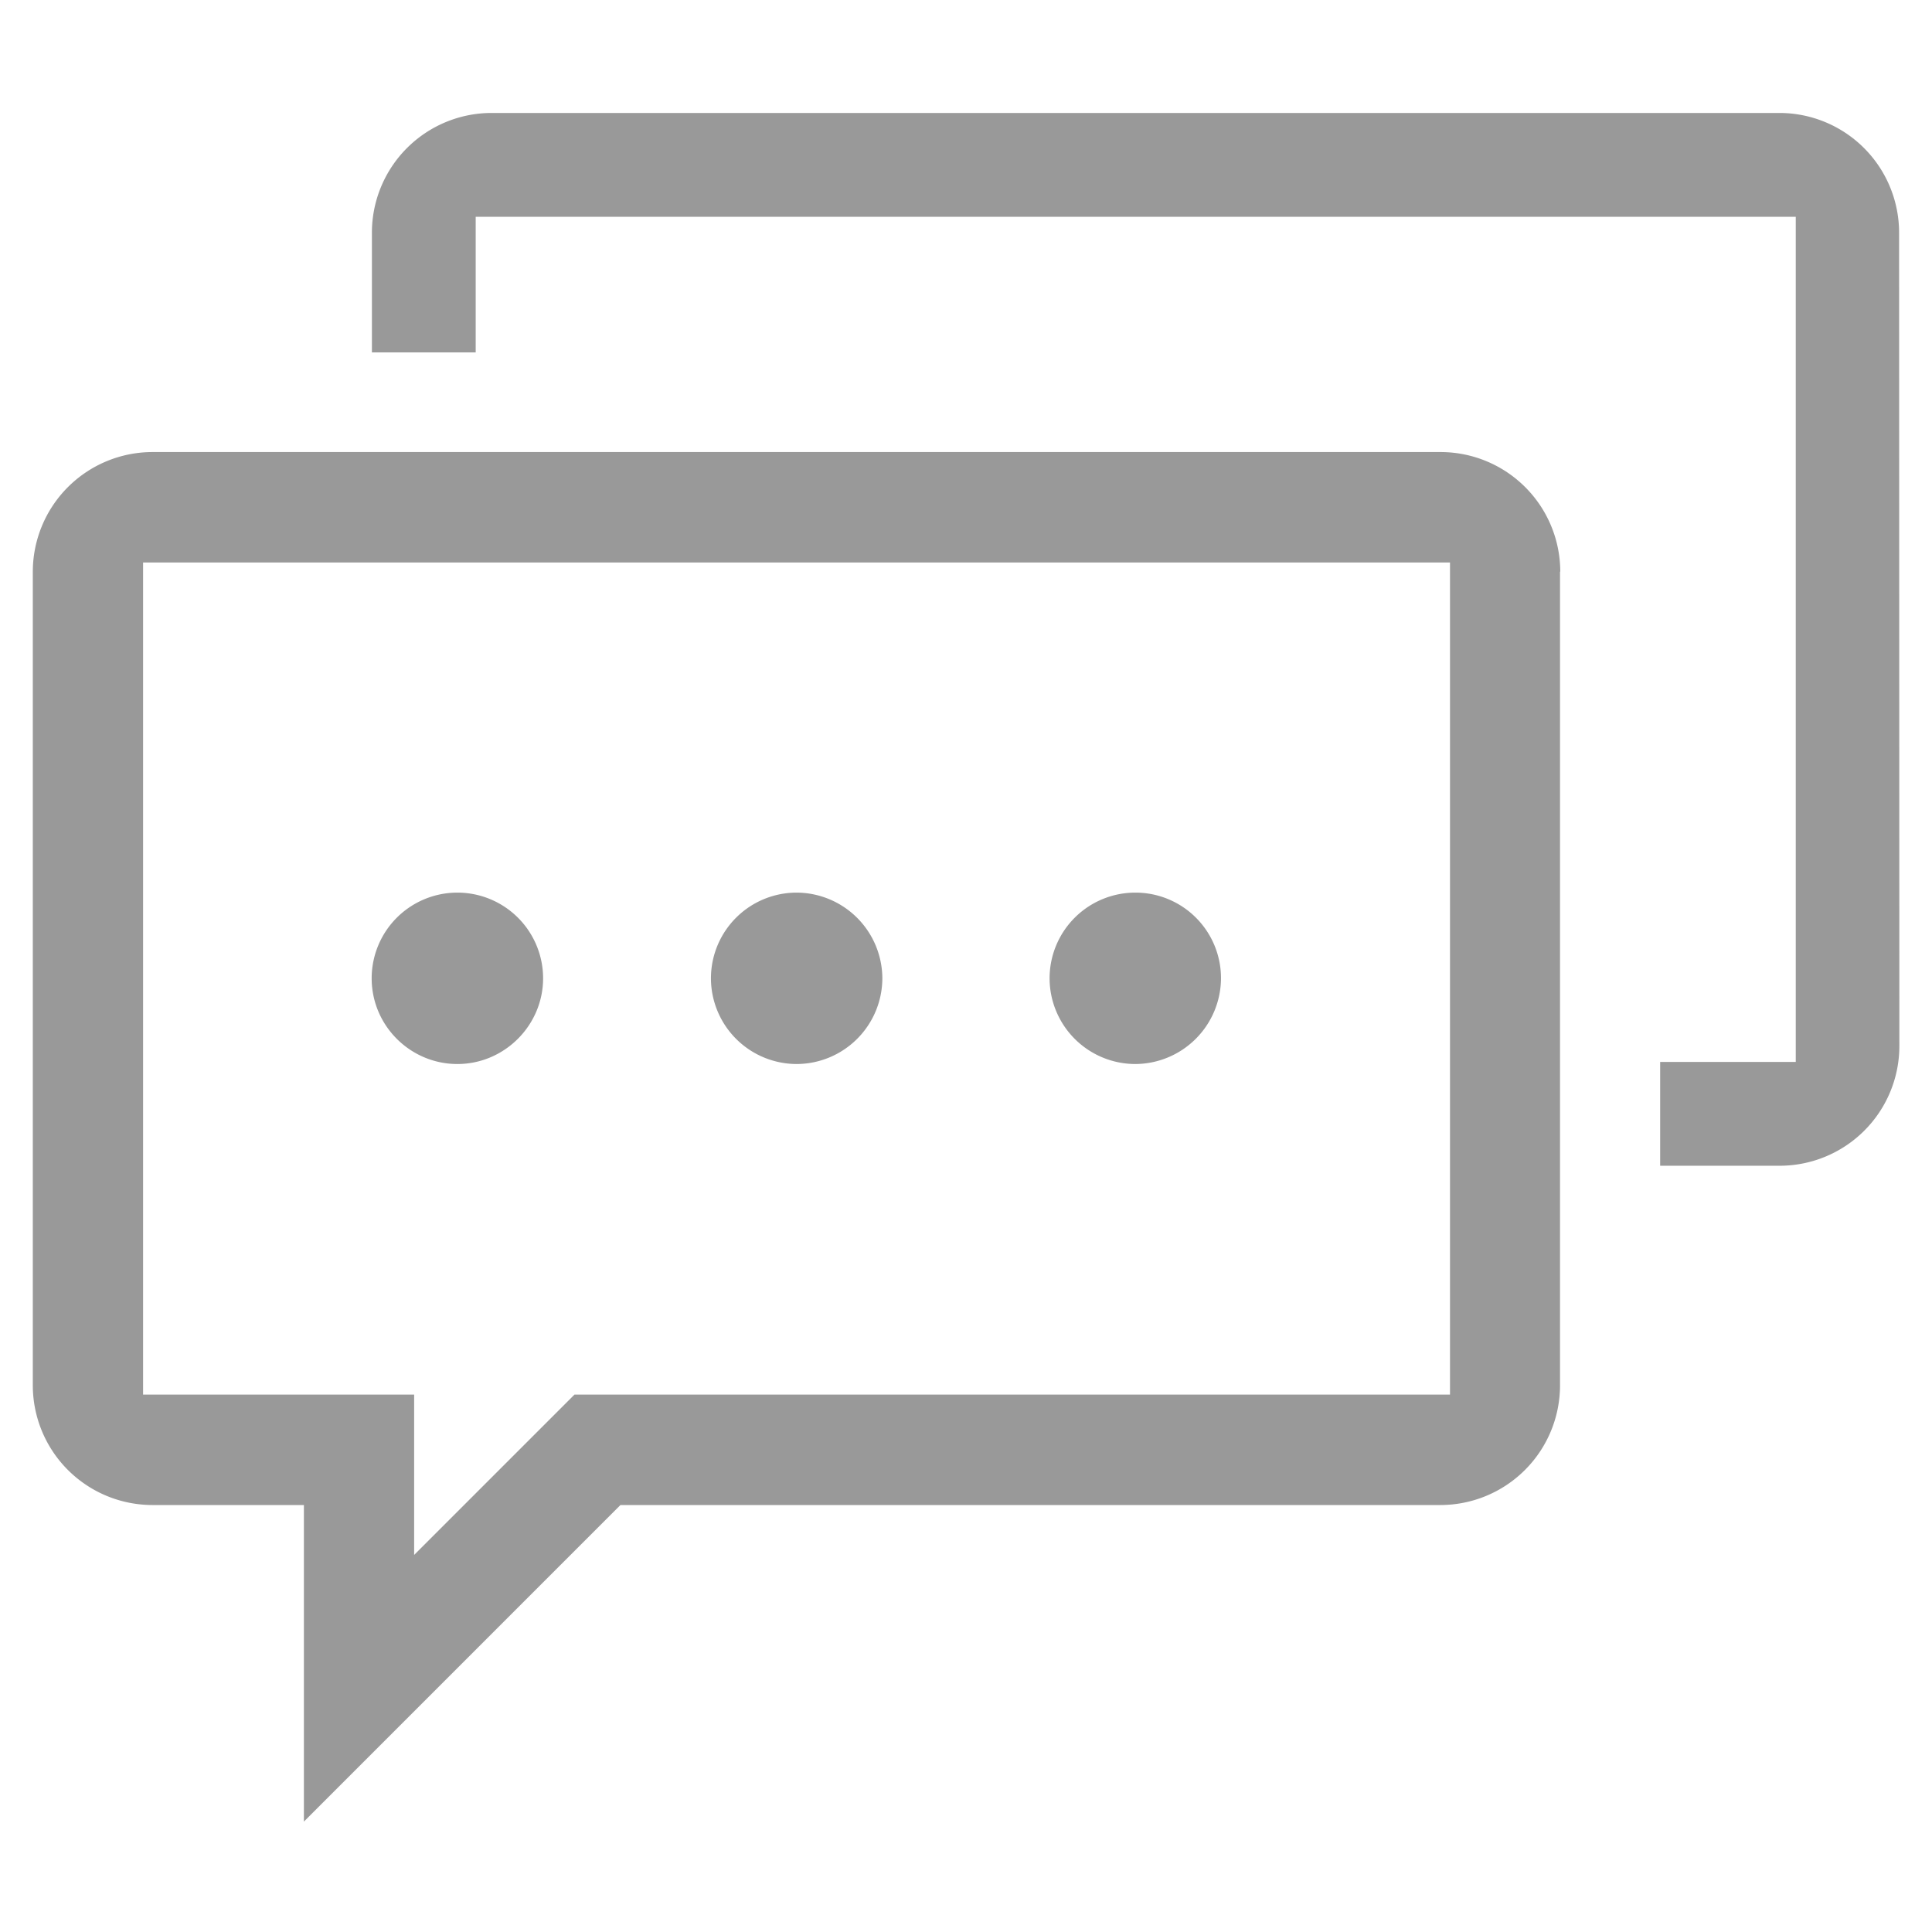 <?xml version="1.0" standalone="no"?><!DOCTYPE svg PUBLIC "-//W3C//DTD SVG 1.1//EN" "http://www.w3.org/Graphics/SVG/1.1/DTD/svg11.dtd"><svg t="1699603850588" class="icon" viewBox="0 0 1024 1024" version="1.1" xmlns="http://www.w3.org/2000/svg" p-id="12466" xmlns:xlink="http://www.w3.org/1999/xlink" width="200" height="200"><path d="M601.744 473.104a45.44 45.44 0 0 0-45.44 45.408 45.504 45.504 0 0 0 45.44 45.44 45.632 45.632 0 0 0 45.408-45.44 45.344 45.344 0 0 0-45.408-45.408zM1006.56 123.28a63.472 63.472 0 0 0-63.408-63.408H260.512a63.472 63.472 0 0 0-63.392 63.408v63.504h55.008V114.912h699.664v447.936h-71.872v55.024h63.376a63.488 63.488 0 0 0 63.408-63.392l-0.144-431.2zM422.24 473.104a45.44 45.44 0 0 0-45.424 45.408 45.52 45.52 0 0 0 45.424 45.44 45.568 45.568 0 0 0 45.424-45.44 45.632 45.632 0 0 0-45.424-45.408z" fill="#999999" p-id="12467"></path><path d="M826.976 302.992a63.456 63.456 0 0 0-63.376-63.392H80.784a63.472 63.472 0 0 0-63.392 63.392v431.312a63.472 63.472 0 0 0 63.392 63.392h80.288v167.792l167.776-167.792h434.624a63.456 63.456 0 0 0 63.376-63.392V302.992h0.128z m-58.544 436.16H304.496l-84.992 84.992v-84.992H75.84V298.144h692.688v441.008h-0.096z" fill="#999999" p-id="12468"></path><path d="M242.432 473.104a45.44 45.44 0 0 0-45.44 45.408c0 25.136 20.512 45.44 45.44 45.44s45.424-20.496 45.424-45.44a45.44 45.44 0 0 0-45.424-45.408z" fill="#999999" p-id="12469"></path></svg>